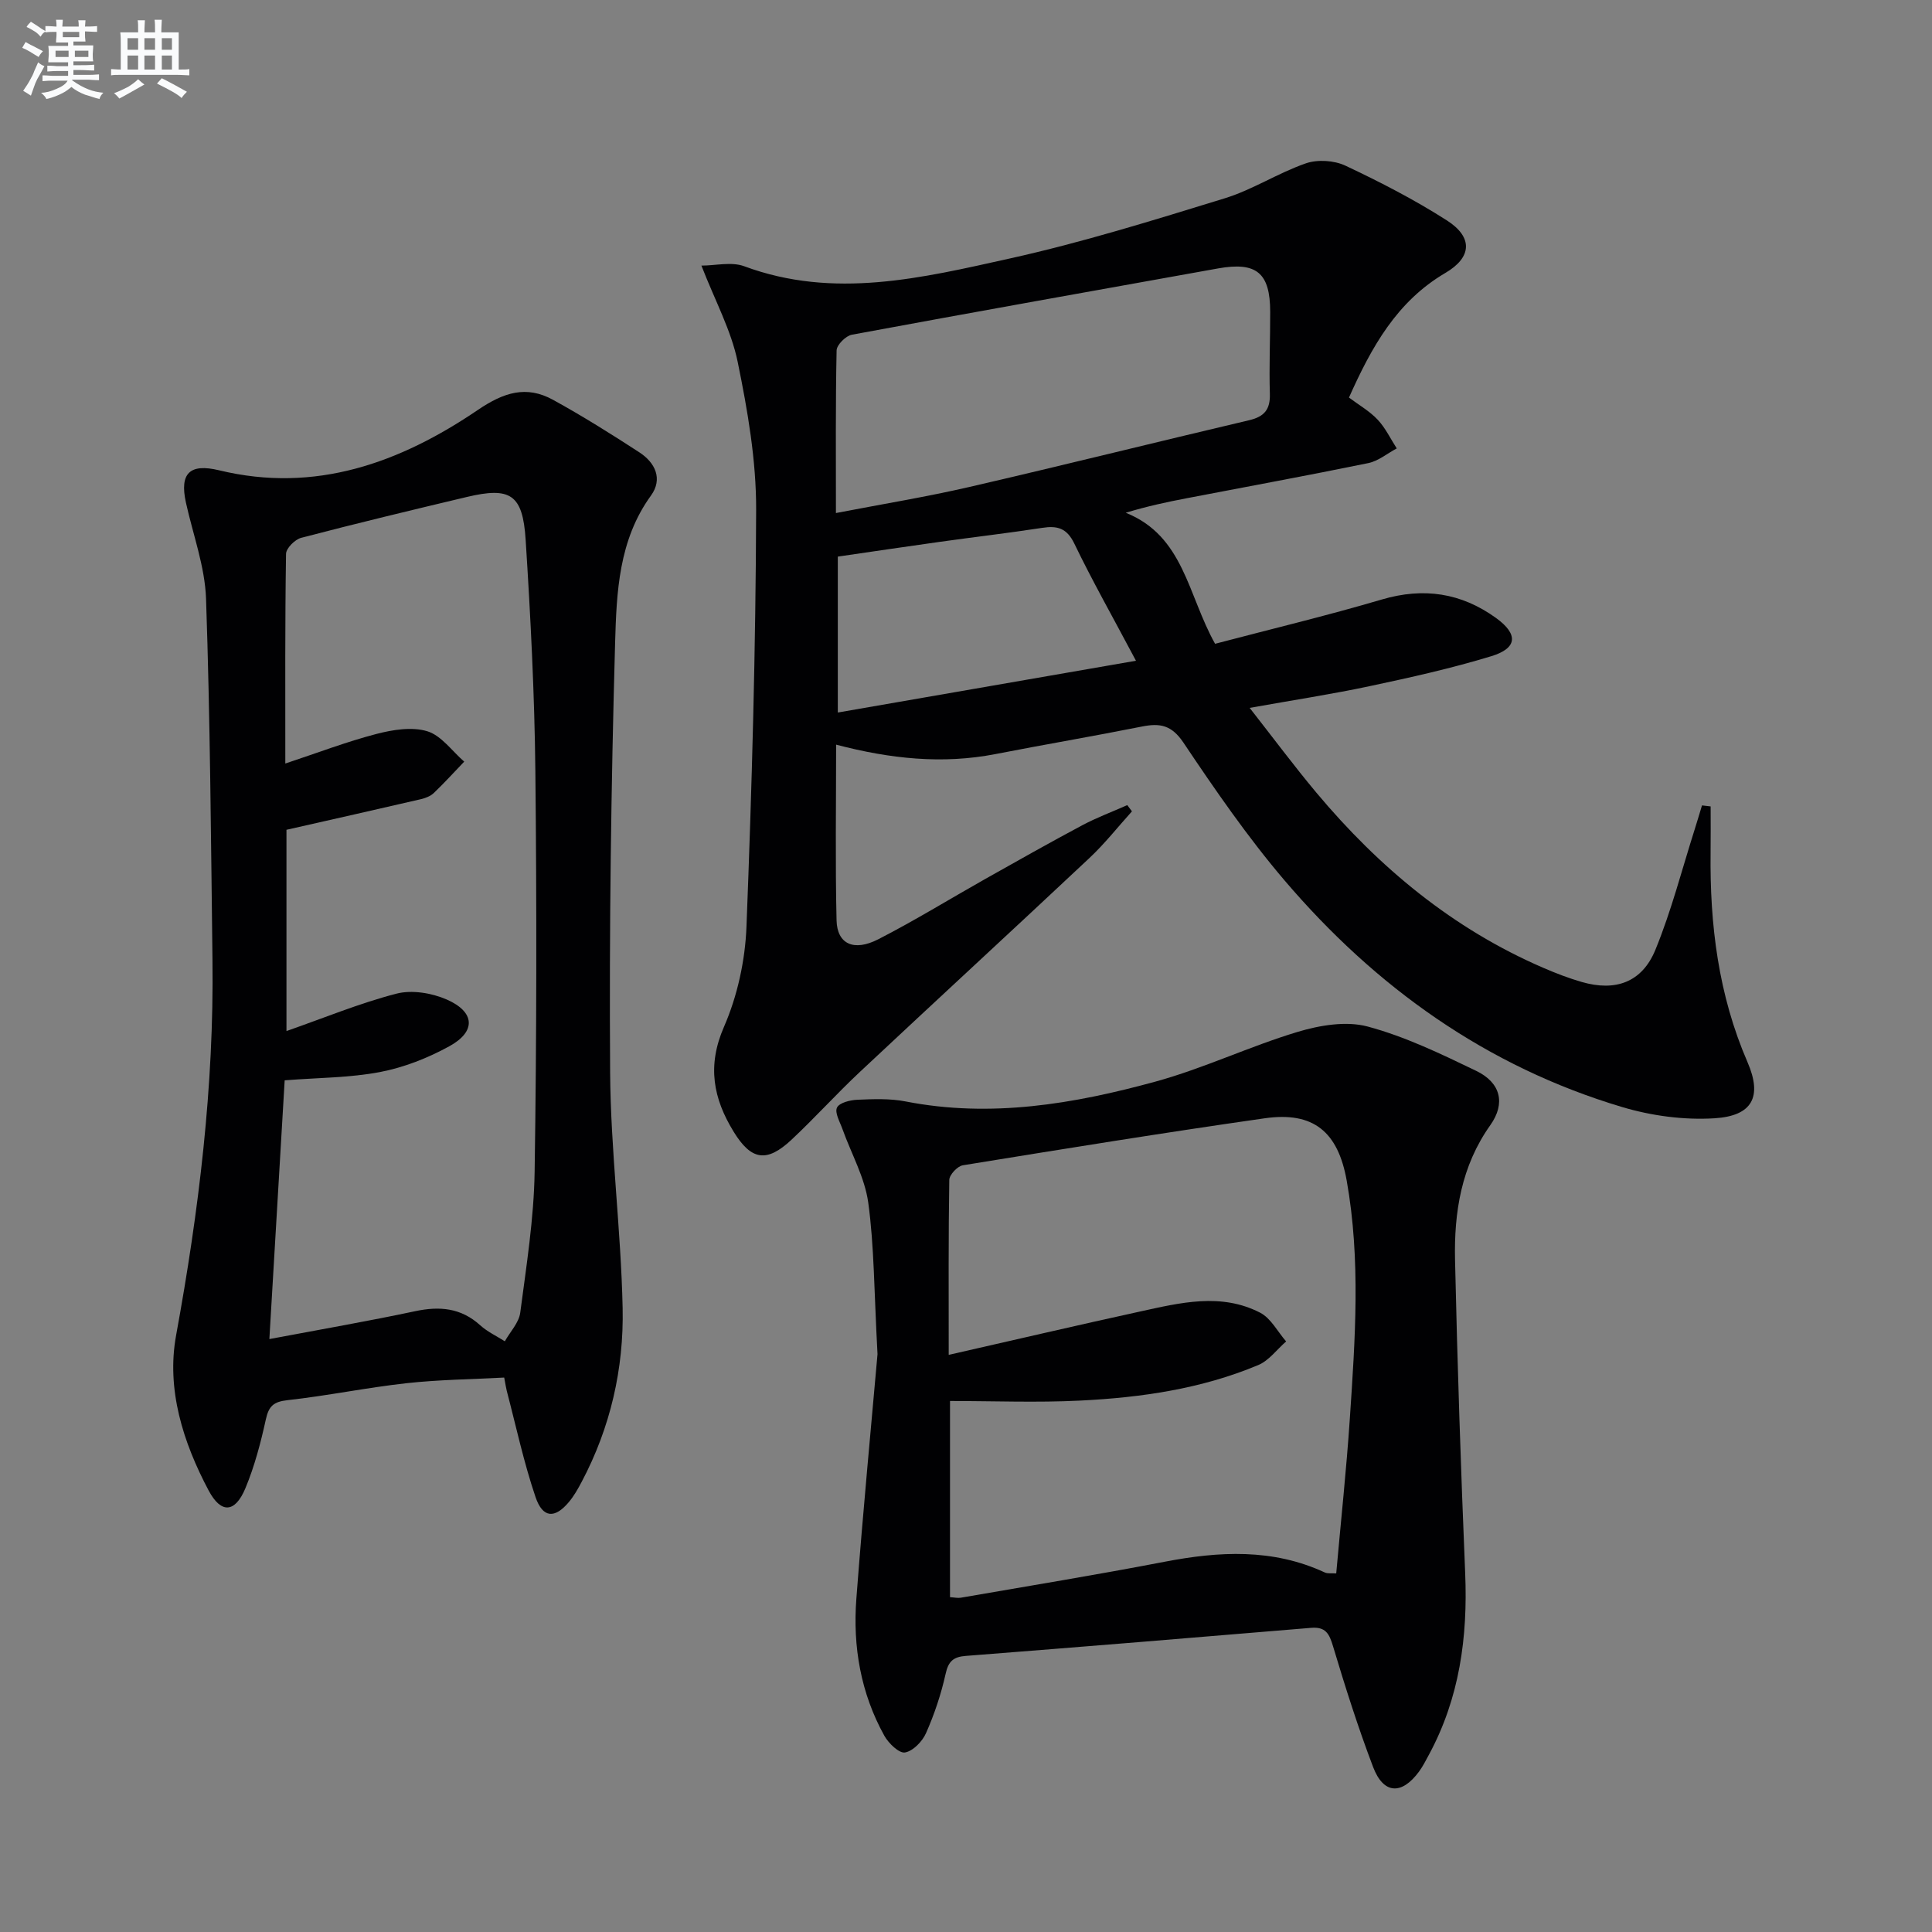 <svg enable-background="new 0 0 400 400" viewBox="0 0 400 400" xmlns="http://www.w3.org/2000/svg"><rect x="0" y="0" width="400" height="400" fill="#808080" stroke="none"/><g fill="#010103"><path d="m354.17 166.96c0 3.19.03 6.39-.01 9.58-.18 14.93 1.62 29.46 7.64 43.36 3.11 7.17 1.02 11.15-6.85 11.63-6.32.39-13.02-.51-19.11-2.33-28.07-8.38-51.03-24.81-69.88-46.91-7.64-8.96-14.38-18.75-20.95-28.55-2.45-3.64-4.85-4.06-8.57-3.32-10.08 2.01-20.22 3.73-30.32 5.7-11 2.14-21.82.99-33.01-1.95 0 12.44-.19 24.41.09 36.37.12 4.91 3.56 6.53 8.65 3.92 7.54-3.87 14.78-8.33 22.17-12.5 6.66-3.75 13.32-7.51 20.07-11.11 2.99-1.59 6.2-2.78 9.3-4.16.32.43.65.86.97 1.29-2.92 3.23-5.63 6.69-8.8 9.66-15.78 14.82-31.71 29.46-47.5 44.26-4.86 4.55-9.33 9.52-14.19 14.07-5.12 4.79-8.32 4.29-11.97-1.65-4.22-6.87-5.54-13.64-2.01-21.72 2.79-6.4 4.39-13.75 4.66-20.75 1.12-28.77 1.92-57.56 2-86.34.03-10.2-1.76-20.53-3.82-30.58-1.33-6.51-4.66-12.6-7.51-19.94 2.92 0 6.22-.84 8.85.13 18.6 6.91 36.89 2.41 54.98-1.6 15.02-3.33 29.78-7.93 44.51-12.46 5.79-1.78 11.05-5.25 16.8-7.24 2.43-.84 5.86-.62 8.2.48 7.2 3.39 14.32 7.06 21.01 11.34 5.4 3.46 5.21 7.62-.31 10.86-10.1 5.93-15.31 15.38-19.97 25.81 2.09 1.57 4.29 2.82 5.94 4.58 1.61 1.71 2.66 3.95 3.95 5.95-1.96 1.04-3.8 2.61-5.89 3.04-12.51 2.57-25.08 4.86-37.62 7.28-4.03.77-8.04 1.62-12.6 3 12.04 4.81 12.83 17.02 18.5 27.13 11.55-3.04 23.12-5.81 34.52-9.17 8.65-2.55 16.41-1.38 23.61 3.8 4.67 3.36 4.51 6.28-.95 7.94-8.23 2.51-16.66 4.39-25.08 6.18-7.92 1.69-15.95 2.91-24.94 4.52 4.85 6.19 9.17 12 13.81 17.55 13 15.52 28.26 28.19 47.01 36.28 2.59 1.12 5.24 2.14 7.94 2.92 6.96 2.01 12.47.09 15.24-6.66 3.32-8.09 5.5-16.65 8.16-25.01.52-1.62.99-3.26 1.49-4.89.62.07 1.21.14 1.79.21zm-181.1-60.74c9.75-1.88 18.74-3.35 27.59-5.39 19.36-4.47 38.63-9.28 57.97-13.83 3.14-.74 4.38-2.22 4.28-5.47-.17-5.65.08-11.31.07-16.97-.01-8.09-2.84-10.41-10.82-8.98-25.27 4.54-50.55 9.04-75.79 13.72-1.26.23-3.13 2.1-3.16 3.24-.23 10.96-.14 21.92-.14 33.68zm62.12 30.58c-4.92-9.27-9.09-16.63-12.75-24.23-1.56-3.25-3.53-3.77-6.68-3.28-7.03 1.08-14.11 1.9-21.16 2.89-7.14 1-14.27 2.06-21.14 3.06v32.28c20.54-3.57 40.53-7.04 61.73-10.72z"/><path d="m104.39 285.21c-6.75.36-13.54.43-20.25 1.17-8.23.91-16.38 2.6-24.61 3.51-2.88.32-3.88 1.21-4.49 3.98-1.06 4.84-2.34 9.71-4.24 14.27-2.14 5.12-5.04 5.27-7.6.46-5.32-10.02-8.78-20.95-6.74-32.14 4.71-25.74 7.86-51.55 7.53-77.73-.31-24.92-.48-49.86-1.33-74.76-.23-6.68-2.71-13.29-4.17-19.93-1.34-6.1.83-8.13 6.88-6.67 19.93 4.83 37.47-1.57 53.57-12.5 5.36-3.64 10.03-5.13 15.56-2.09 6.11 3.36 12.03 7.07 17.87 10.87 3.29 2.14 4.9 5.51 2.4 8.96-6.69 9.22-7.12 20.04-7.42 30.51-.83 29.62-1.23 59.26-1.03 88.88.11 16.27 2.24 32.51 2.59 48.79.27 12.55-2.52 24.74-8.47 35.99-.77 1.46-1.6 2.94-2.66 4.2-2.9 3.47-5.41 3.36-6.9-1.02-2.44-7.18-4.03-14.65-5.96-22-.16-.64-.25-1.29-.53-2.75zm-45.32-127.13c6.67-2.21 12.67-4.51 18.85-6.12 3.39-.88 7.37-1.53 10.55-.56 2.91.89 5.12 4.1 7.64 6.29-2.09 2.18-4.12 4.41-6.29 6.49-.68.65-1.73 1.06-2.67 1.28-9.1 2.11-18.21 4.16-27.84 6.34v41.67c7.75-2.71 15.12-5.76 22.75-7.74 3.19-.83 7.31-.15 10.41 1.2 5.9 2.58 6.13 6.63.57 9.68-4.44 2.44-9.39 4.39-14.34 5.34-6.29 1.2-12.81 1.17-19.76 1.72-1.03 17.42-2.07 34.92-3.17 53.57 10.72-2.02 20.49-3.71 30.18-5.77 5.07-1.08 9.49-.7 13.48 2.92 1.48 1.34 3.38 2.22 5.09 3.31 1.1-1.97 2.92-3.85 3.19-5.92 1.27-9.71 2.83-19.46 2.98-29.21.42-27.65.44-55.31.15-82.97-.17-15.95-.99-31.91-2.01-47.84-.6-9.44-3.17-11.01-12.21-8.86-11.44 2.72-22.88 5.47-34.26 8.45-1.3.34-3.13 2.17-3.14 3.33-.22 14.12-.15 28.27-.15 43.4z"/><path d="m181.68 280.36c-.72-13.16-.68-22.36-1.92-31.38-.72-5.21-3.52-10.13-5.33-15.2-.53-1.49-1.65-3.4-1.14-4.46.49-1.02 2.73-1.57 4.23-1.63 3.32-.14 6.73-.28 9.96.35 17.63 3.45 34.81.53 51.69-4.09 10.01-2.74 19.51-7.3 29.46-10.3 4.59-1.38 10.07-2.31 14.52-1.12 7.77 2.08 15.2 5.67 22.5 9.19 5.03 2.43 6.12 6.69 2.91 11.22-6.02 8.48-7.53 18.04-7.31 27.95.48 21.61 1.2 43.23 2.1 64.83.55 13.21-1.16 25.85-7.53 37.62-.63 1.17-1.24 2.37-2.02 3.44-3.6 4.89-7.36 4.71-9.51-.93-3.12-8.2-5.78-16.6-8.3-25.01-.78-2.62-1.54-4.07-4.57-3.81-23.82 2-47.65 3.95-71.49 5.81-2.58.2-3.59 1.14-4.16 3.75-.93 4.18-2.31 8.31-4.04 12.22-.76 1.73-2.69 3.73-4.36 4.02-1.22.21-3.4-1.89-4.27-3.45-4.89-8.81-6.56-18.45-5.8-28.38 1.38-18.19 3.13-36.37 4.38-50.64zm14.74.15c13.87-3.15 26.74-6.16 39.64-8.98 8.28-1.81 16.73-3.93 24.84.25 2.23 1.15 3.61 3.92 5.38 5.95-1.91 1.66-3.55 3.96-5.77 4.89-11.78 4.94-24.3 6.74-36.95 7.36-8.89.44-17.82.08-26.87.08v40.62c.94.05 1.61.22 2.23.11 14.06-2.44 28.16-4.74 42.17-7.44 11.32-2.18 22.4-2.79 33.19 2.21.64.29 1.48.13 2.37.2.97-10.91 2.11-21.48 2.82-32.08 1.1-16.42 2.27-32.86-.65-49.25-1.8-10.1-6.87-14.35-16.98-12.9-20.87 2.98-41.69 6.35-62.49 9.73-1.12.18-2.8 1.97-2.81 3.04-.19 11.47-.12 22.94-.12 36.21z"/></g><path d="m6.8 9.5c.6.3 1.3.7 2.1 1.1-.4.4-.7.8-.9 1.2-.7-.4-1.3-.8-1.8-1.1s-1.1-.6-1.6-.8c.2-.4.5-.8.7-1.2.4.2.8.5 1.5.8zm.9 6.9c-.3.6-.5 1.1-.7 1.7s-.4 1.1-.6 1.7c-.6-.4-1.1-.7-1.6-1 .7-1 1.2-1.8 1.5-2.4.3-.5.6-1.1.8-1.7.3-.6.5-1.2.8-1.8.3.3.8.6 1.3.8-.7 1.3-1.2 2.2-1.5 2.7zm.1-11c.4.3 1 .7 1.7 1.1-.5.2-.8.6-1.1 1.1-.5-.6-1-1-1.4-1.2s-.9-.6-1.5-.8c.2-.4.5-.7.9-1.1.5.3.9.6 1.4.9zm10.5 13.1c1 .4 2 .6 3.1.7-.4.4-.7.8-.8 1.3-.9-.2-1.9-.6-3-.9-1-.4-2-.9-2.8-1.6-.5.4-1.1.9-1.9 1.3s-1.9.9-3.3 1.2c-.1-.3-.5-.8-1.1-1.3 1 0 2.1-.3 3.2-.8 1.2-.5 1.9-1 2.3-1.7h-3.2c-.4 0-1 0-2 .1v-1.2c1 0 1.7.1 2 .1h3.3v-1h-2.3c-.2 0-.9 0-2 .1v-1.2c1.2 0 1.9.1 2 .1h2.3v-.8h-4.1c0-.7.1-1.2.1-1.6 0-.5 0-1.1-.1-1.8h4.1v-.7h-2.5c0-.6.1-1.1.1-1.6v-.6h-.5c-.4 0-1 0-1.8.1v-1.3c1.2 0 1.9.1 2.1.1h.2c0-.3 0-.8-.1-1.4h1.4c0 .6-.1 1-.1 1.4h3.4c0-.4 0-.8-.1-1.3h1.5c0 .4-.1.9-.1 1.3.7 0 1.5 0 2.5-.1v1.2c-1 0-1.8-.1-2.5-.1v.6c0 .3 0 .8.1 1.5h-2.5v.8h4.1c0 .8-.1 1.3-.1 1.8s0 1 .1 1.5h-4.1v.8h1.4c.8 0 1.8 0 2.9-.1v1.2c-1 0-1.9-.1-2.8-.1h-1.5v1h3.2c.3 0 1 0 2.1-.1v1.2c-1.1 0-1.8-.1-2.1-.1h-3.4l-.1.1c1.4 1 2.4 1.5 3.4 1.9zm-4.1-6.7v-1.3h-2.7v1.3zm2.2-4.1v-1.1h-3.4v1.1zm1.9 4.1v-1.3h-2.8v1.3z" fill="#fafbfc"/><path d="m37 6.7v2.3 5.4c1 0 1.8 0 2.2-.1v1.3c-.6 0-1.5-.1-2.5-.1h-11.9c-.7 0-1.3 0-1.8.1v-1.3c.5 0 1.1.1 2 .1v-5.2c0-1 0-1.8-.1-2.5h3.7c0-1.3 0-2.1-.1-2.5h1.5c0 .4-.1 1.3-.1 2.5h2.2c0-1.2 0-2.1-.1-2.6h1.5c0 .4-.1 1.3-.1 2.6zm-12.3 13.7c-.3-.4-.7-.8-1.1-1.1 1.1-.4 2.1-.9 2.9-1.3.8-.5 1.5-1 2.1-1.6.4.4.9.8 1.3 1.1-2.5 1.4-4.2 2.4-5.2 2.9zm3.9-10.1v-2.4h-2.2v2.4zm0 4.1v-2.9h-2.2v2.9zm3.5-4.1v-2.4h-2.2v2.4zm0 4.1v-2.9h-2.2v2.9zm.4 2.9 1-1.1c.6.3 1.4.7 2.5 1.3s2 1.1 2.7 1.5c-.4.4-.8.8-1.1 1.3-.8-.8-2.5-1.7-5.1-3zm3.1-7v-2.4h-2.1v2.4zm0 4.1v-2.9h-2.1v2.9z" fill="#fafbfc"/></svg>
